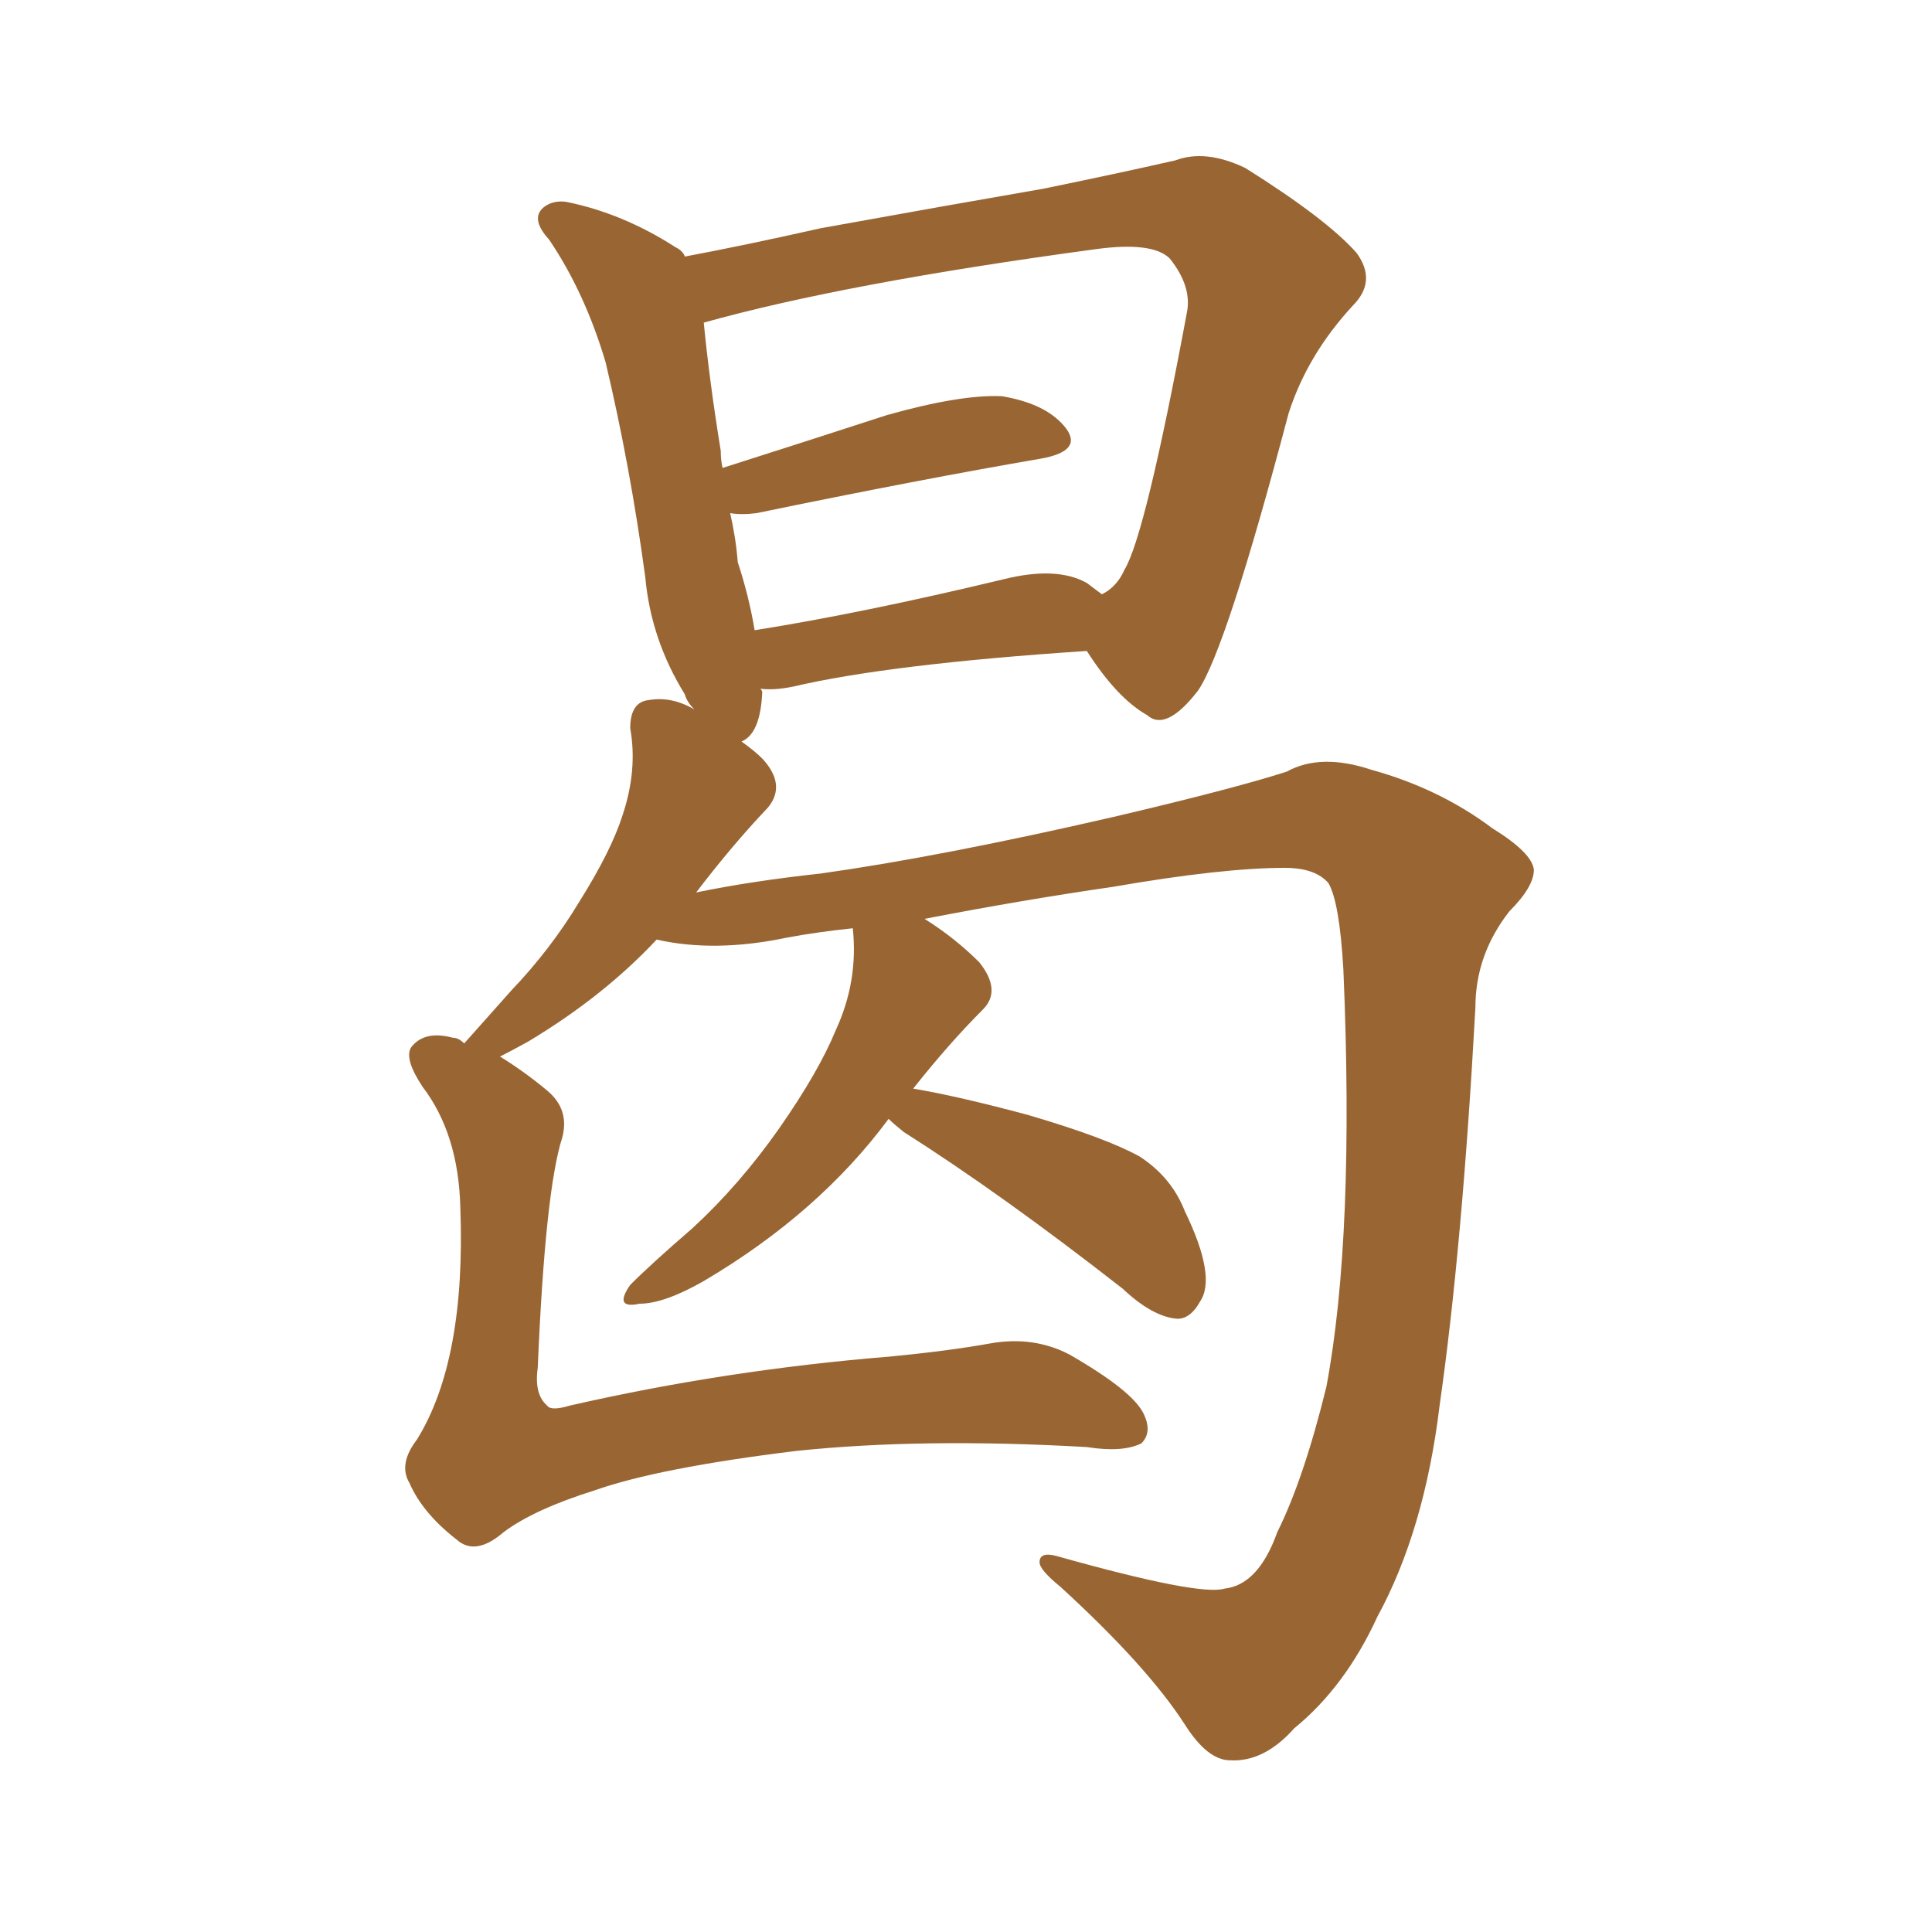 <svg xmlns="http://www.w3.org/2000/svg" xmlns:xlink="http://www.w3.org/1999/xlink" width="150" height="150"><path fill="#996633" padding="10" d="M36.04 81.01L36.04 81.01Q37.35 79.54 39.70 76.90L39.70 76.90Q42.77 73.68 44.97 70.02L44.97 70.02Q47.46 66.06 48.34 63.28L48.34 63.28Q49.51 59.77 48.93 56.54L48.93 56.54Q48.93 54.49 50.39 54.35L50.39 54.35Q52.15 54.05 53.91 55.08L53.91 55.08Q53.32 54.49 53.17 53.91L53.17 53.91Q50.54 49.66 50.10 44.82L50.10 44.82Q48.93 36.18 47.02 28.13L47.02 28.13Q45.41 22.71 42.63 18.60L42.63 18.60Q41.16 16.99 42.19 16.11L42.19 16.11Q42.92 15.53 43.95 15.67L43.95 15.67Q48.34 16.55 52.44 19.19L52.44 19.19Q53.03 19.48 53.17 19.92L53.17 19.92Q57.86 19.04 63.72 17.72L63.72 17.72Q73.39 15.97 81.01 14.65L81.01 14.65Q86.72 13.48 91.26 12.45L91.26 12.45Q93.60 11.57 96.68 13.04L96.68 13.04Q102.98 16.99 105.32 19.63L105.32 19.63Q106.93 21.83 105.03 23.73L105.03 23.73Q101.51 27.54 100.05 32.08L100.05 32.08L100.05 32.08Q95.21 50.39 93.02 53.61L93.02 53.61Q90.53 56.84 89.06 55.52L89.06 55.52Q86.72 54.20 84.38 50.54L84.38 50.54Q68.99 51.56 61.52 53.32L61.52 53.32Q60.06 53.61 59.03 53.47L59.03 53.47Q59.18 53.61 59.18 53.76L59.18 53.76Q59.03 56.98 57.57 57.57L57.57 57.57Q58.59 58.30 59.18 58.89L59.18 58.89Q61.08 60.94 59.62 62.70L59.62 62.70Q56.84 65.63 54.05 69.29L54.05 69.29Q58.30 68.41 63.72 67.82L63.72 67.82Q73.10 66.50 86.43 63.43L86.43 63.43Q95.80 61.23 99.90 59.91L99.90 59.91Q102.54 58.45 106.49 59.77L106.49 59.77Q111.77 61.23 115.87 64.31L115.87 64.31Q118.95 66.21 119.09 67.53L119.09 67.53Q119.09 68.85 117.19 70.75L117.19 70.75Q114.55 74.12 114.55 78.22L114.55 78.22Q113.53 96.83 111.77 109.13L111.77 109.13Q110.60 118.80 106.93 125.54L106.93 125.54Q104.44 130.96 100.49 134.18L100.49 134.18Q98.14 136.82 95.51 136.67L95.51 136.67Q93.75 136.67 91.99 133.89L91.99 133.89Q89.06 129.35 82.32 123.19L82.32 123.19Q80.71 121.88 80.71 121.29L80.71 121.29Q80.71 120.41 82.18 120.85L82.18 120.85Q93.16 123.93 95.07 123.34L95.07 123.34Q97.71 123.05 99.17 118.95L99.17 118.95Q101.22 114.84 102.98 107.67L102.98 107.67Q105.18 95.95 104.30 75.29L104.30 75.29Q104.00 70.02 103.13 68.55L103.13 68.55Q102.10 67.38 99.76 67.38L99.76 67.38Q94.92 67.38 86.43 68.85L86.43 68.85Q79.39 69.87 71.78 71.34L71.78 71.34Q74.12 72.80 76.03 74.71L76.03 74.71Q77.78 76.90 76.32 78.37L76.32 78.37Q73.68 81.01 70.90 84.52L70.90 84.52Q74.41 85.11 79.83 86.57L79.83 86.57Q85.84 88.33 88.48 89.79L88.48 89.79Q90.97 91.41 91.99 94.04L91.99 94.04Q94.48 99.17 93.16 101.07L93.16 101.07Q92.43 102.39 91.41 102.39L91.41 102.39Q89.50 102.25 87.16 100.05L87.16 100.05Q77.78 92.72 70.17 87.89L70.17 87.89Q69.43 87.30 68.99 86.87L68.99 86.87Q63.57 94.19 54.64 99.46L54.64 99.46Q51.56 101.22 49.66 101.22L49.66 101.22Q47.61 101.66 48.93 99.76L48.93 99.76Q50.54 98.14 53.76 95.36L53.76 95.36Q57.42 91.99 60.50 87.60L60.50 87.60Q63.57 83.20 64.89 79.98L64.89 79.98Q66.65 76.17 66.21 72.07L66.21 72.07Q63.43 72.36 61.08 72.80L61.08 72.80Q55.52 73.97 50.98 72.95L50.98 72.95Q46.88 77.34 41.02 80.86L41.02 80.86Q39.70 81.59 38.82 82.03L38.82 82.03Q40.72 83.20 42.48 84.67L42.48 84.67Q44.24 86.13 43.65 88.33L43.65 88.33Q42.33 92.43 41.75 106.20L41.75 106.20Q41.46 108.25 42.48 109.13L42.48 109.13Q42.77 109.57 44.24 109.13L44.24 109.13Q56.40 106.35 69.14 105.32L69.14 105.32Q73.68 104.88 76.90 104.30L76.90 104.30Q80.27 103.71 83.06 105.18L83.06 105.18Q87.89 107.96 88.77 109.72L88.77 109.72Q89.50 111.18 88.62 112.06L88.62 112.06Q87.16 112.79 84.38 112.35L84.38 112.35Q71.63 111.62 61.82 112.65L61.82 112.65Q51.12 113.96 46.14 115.72L46.14 115.72Q41.46 117.19 39.11 118.95L39.11 118.95Q36.91 120.85 35.45 119.53L35.45 119.53Q32.81 117.48 31.79 115.14L31.79 115.14Q30.91 113.67 32.37 111.77L32.37 111.77Q36.18 105.62 35.74 93.75L35.74 93.75Q35.60 88.04 32.81 84.38L32.81 84.38Q31.35 82.18 31.93 81.30L31.93 81.30Q32.96 79.98 35.16 80.57L35.16 80.57Q35.60 80.57 36.04 81.01ZM84.38 45.26L84.38 45.26L84.38 45.26Q84.96 45.70 85.55 46.14L85.55 46.14Q86.72 45.56 87.30 44.24L87.30 44.24Q88.92 41.60 92.14 24.32L92.14 24.32Q92.58 22.27 90.82 20.07L90.82 20.07Q89.50 18.75 85.11 19.34L85.11 19.34Q65.63 21.97 54.64 25.05L54.64 25.05Q55.08 29.59 55.96 35.01L55.96 35.01Q55.96 35.74 56.10 36.33L56.10 36.33Q62.11 34.42 68.85 32.23L68.85 32.23Q74.56 30.62 77.78 30.76L77.78 30.76Q81.30 31.35 82.76 33.25L82.76 33.25Q84.08 35.01 80.86 35.60L80.86 35.60Q71.48 37.21 58.74 39.84L58.74 39.84Q57.57 39.99 56.69 39.84L56.69 39.84Q57.13 41.75 57.28 43.65L57.28 43.65Q58.15 46.29 58.59 48.93L58.59 48.93Q66.94 47.61 77.93 44.97L77.93 44.97Q82.03 43.95 84.38 45.26Z"/></svg>